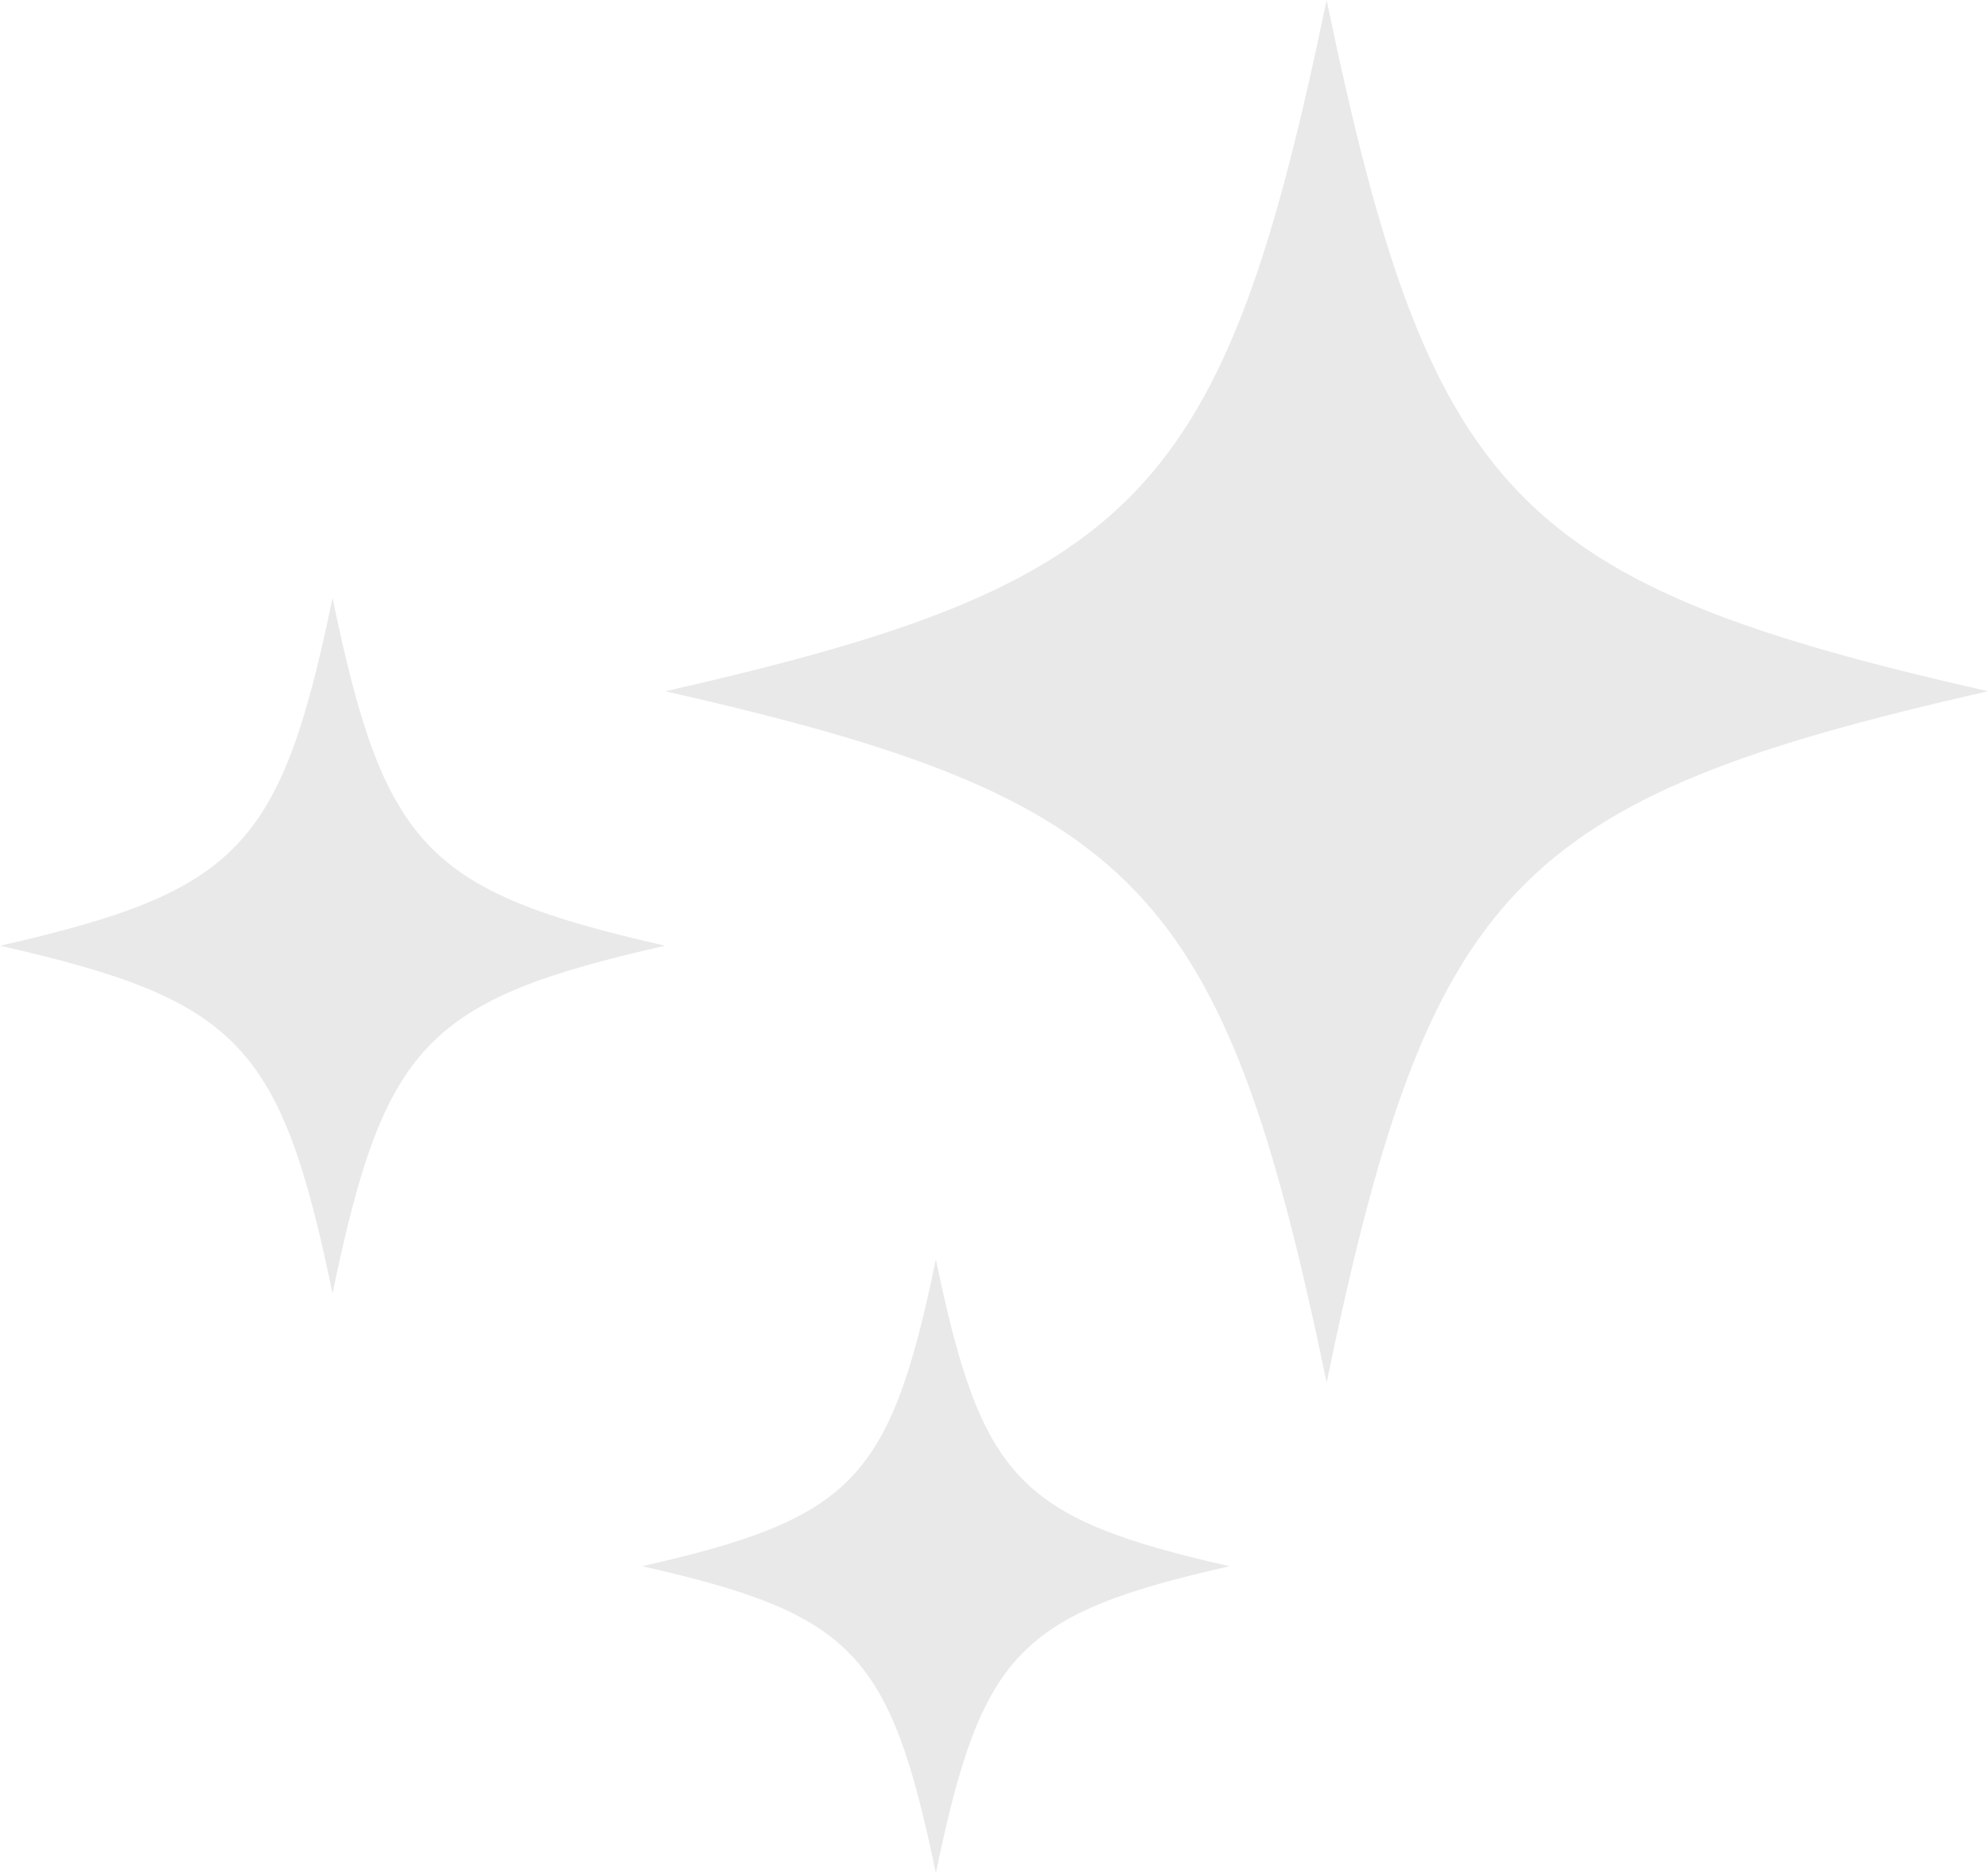 <?xml version="1.0" encoding="UTF-8"?> <svg xmlns="http://www.w3.org/2000/svg" width="408" height="385" viewBox="0 0 408 385" fill="none"> <path d="M192.07 258.446C182.698 303.655 175.074 311.6 131.809 321.414C175.074 331.228 182.665 339.173 192.07 384.382C201.443 339.173 209.066 331.228 252.331 321.414C209.066 311.6 201.476 303.655 192.07 258.446Z" fill="#E9E9E9"></path> <path d="M272.264 283.714C293.418 181.863 310.546 163.947 408 141.857C310.546 119.767 293.418 101.852 272.264 -4.48485e-05C251.11 101.852 233.982 119.767 136.528 141.857C233.982 163.947 251.11 181.863 272.264 283.714Z" fill="#E9E9E9"></path> <path d="M68.248 265.425C78.874 214.203 87.487 205.199 136.495 194.076C87.487 182.953 78.874 173.949 68.248 122.727C57.621 173.949 49.008 182.953 3.60183e-05 194.076C49.008 205.199 57.621 214.203 68.248 265.425Z" fill="#E9E9E9"></path> </svg> 